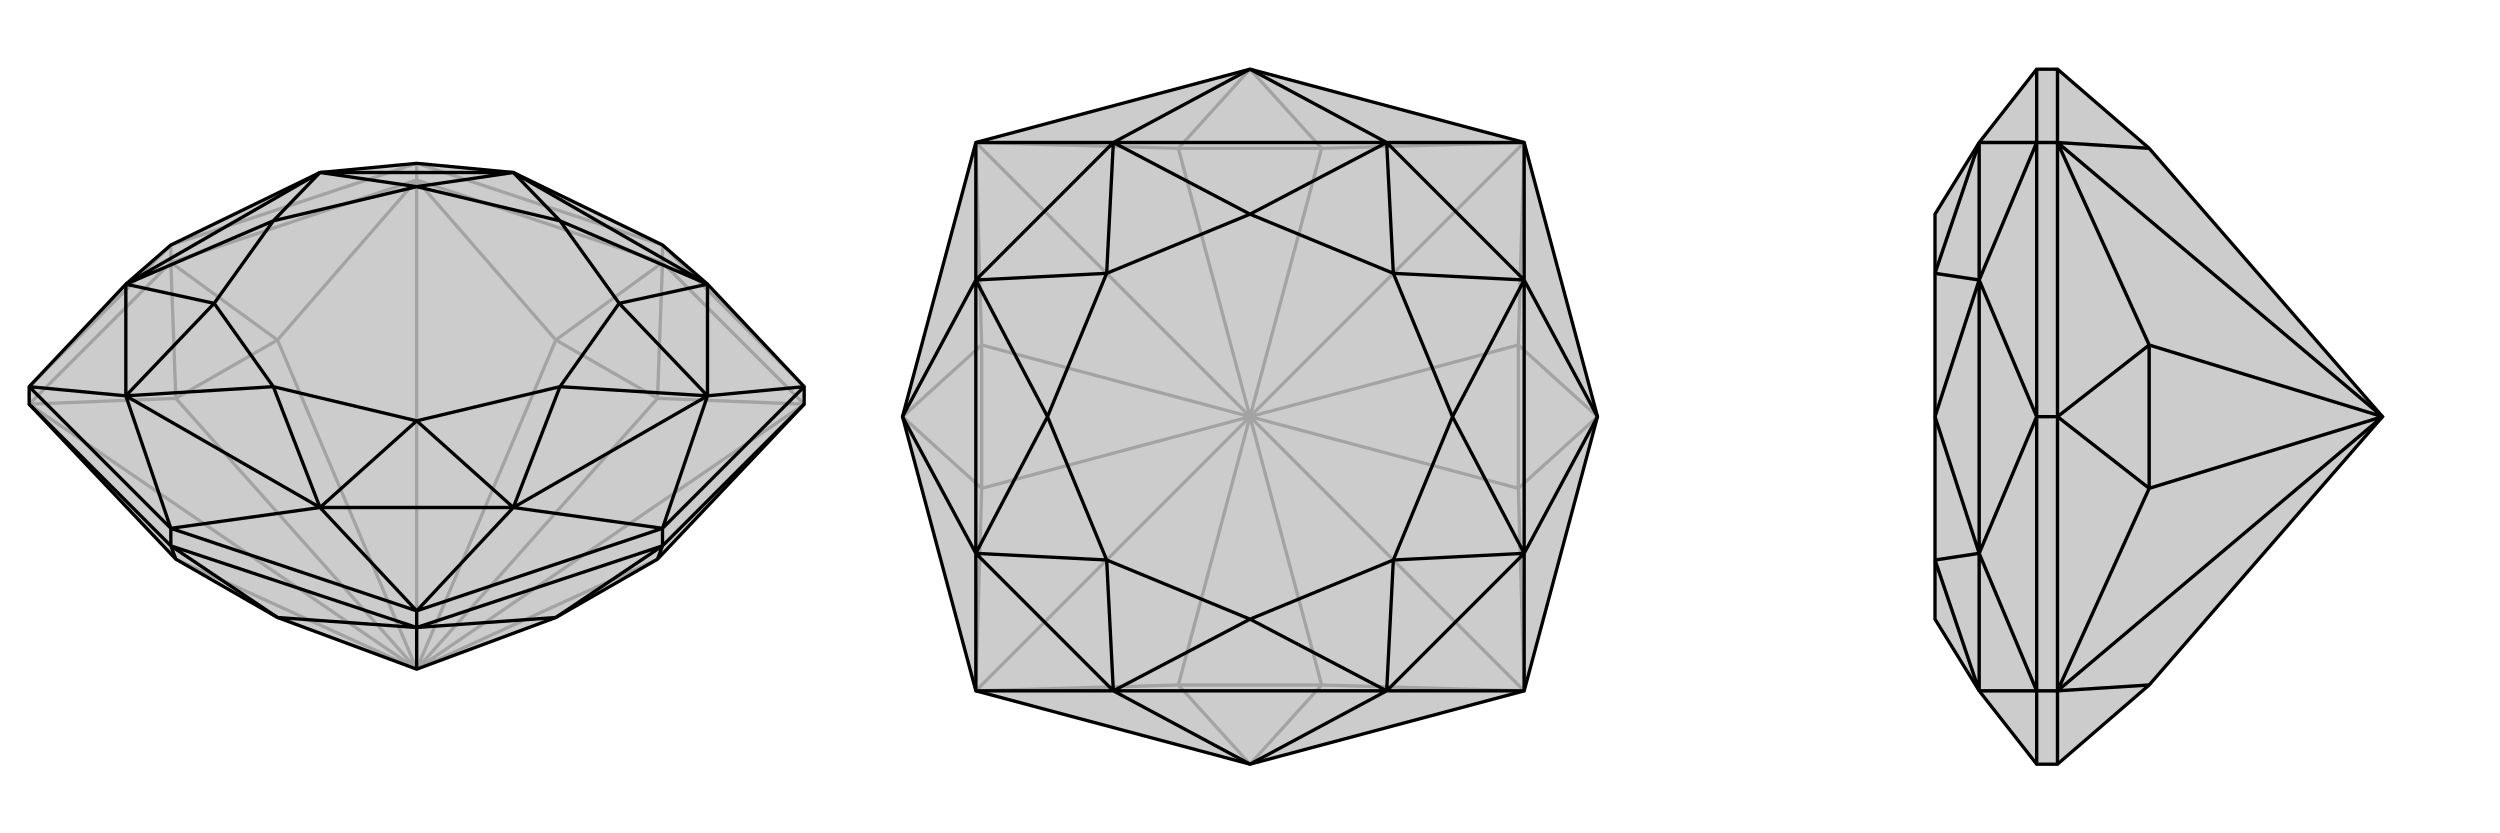 <svg xmlns="http://www.w3.org/2000/svg" viewBox="0 0 3000 1000">
    <g stroke="currentColor" stroke-width="4" fill="none" transform="translate(0 10)">
        <path fill="currentColor" stroke="none" fill-opacity=".2" d="M789,661L667,731L500,793L333,731L211,661L35,475L35,454L151,331L205,284L384,197L500,186L616,197L795,284L849,331L965,454L965,475z" />
<path stroke-opacity=".2" d="M795,305L795,284M500,206L500,186M205,305L205,284M965,475L500,793M500,206L500,793M35,475L500,793M965,475L795,305M965,475L789,468M795,305L500,206M500,206L667,398M500,206L205,305M500,206L333,398M205,305L35,475M35,475L211,468M795,305L789,468M795,305L667,398M205,305L333,398M205,305L211,468M500,793L211,661M500,793L789,661M500,793L789,468M500,793L667,398M789,468L667,398M500,793L333,398M500,793L211,468M333,398L211,468M795,284L965,454M205,284L35,454M205,284L500,186M795,284L500,186" />
<path d="M789,661L667,731L500,793L333,731L211,661L35,475L35,454L151,331L205,284L384,197L500,186L616,197L795,284L849,331L965,454L965,475z" />
<path d="M500,743L500,723M795,645L795,624M205,645L205,624M500,743L500,793M205,645L500,743M500,743L333,731M500,743L795,645M500,743L667,731M795,645L965,475M205,645L35,475M205,645L333,731M205,645L211,661M795,645L667,731M795,645L789,661M795,624L965,454M795,624L500,723M205,624L500,723M205,624L35,454M795,624L849,465M795,624L616,599M205,624L384,599M205,624L151,465M965,454L849,465M500,723L616,599M500,723L384,599M35,454L151,465M849,331L616,197M849,465L616,599M384,599L151,465M151,331L384,197M849,331L849,465M616,599L384,599M151,465L151,331M616,197L384,197M849,331L672,255M849,331L743,354M849,465L672,454M849,465L743,354M616,599L672,454M616,599L500,495M384,599L328,454M384,599L500,495M151,465L328,454M151,465L257,354M151,331L328,255M151,331L257,354M384,197L328,255M384,197L500,214M616,197L672,255M616,197L500,214M672,255L743,354M672,454L743,354M672,454L500,495M328,454L500,495M328,454L257,354M328,255L257,354M328,255L500,214M672,255L500,214" />
    </g>
    <g stroke="currentColor" stroke-width="4" fill="none" transform="translate(1000 0)">
        <path fill="currentColor" stroke="none" fill-opacity=".2" d="M829,171L917,500L829,829L500,917L171,829L83,500L171,171L500,83z" />
<path stroke-opacity=".2" d="M829,829L500,500M829,171L500,500M171,171L500,500M171,829L500,500M829,829L586,822M829,829L822,586M829,171L822,414M829,171L586,178M171,171L414,178M171,171L178,414M171,829L178,586M171,829L414,822M500,917L586,822M500,917L414,822M917,500L822,586M917,500L822,414M500,83L586,178M500,83L414,178M83,500L178,414M83,500L178,586M500,500L586,822M500,500L414,822M586,822L414,822M500,500L822,586M500,500L822,414M822,586L822,414M500,500L586,178M500,500L414,178M586,178L414,178M500,500L178,414M500,500L178,586M178,414L178,586" />
<path d="M829,171L917,500L829,829L500,917L171,829L83,500L171,171L500,83z" />
<path d="M500,83L664,171M500,83L336,171M917,500L829,336M917,500L829,664M500,917L664,829M500,917L336,829M83,500L171,664M83,500L171,336M829,171L664,171M829,171L829,336M829,829L829,664M829,829L664,829M171,829L336,829M171,829L171,664M171,171L171,336M171,171L336,171M664,171L336,171M829,336L829,664M664,829L336,829M171,664L171,336M664,171L829,336M829,664L664,829M336,829L171,664M336,171L171,336M664,171L500,257M664,171L672,328M829,336L743,500M829,336L672,328M829,664L743,500M829,664L672,672M664,829L500,743M664,829L672,672M336,829L500,743M336,829L328,672M171,664L257,500M171,664L328,672M171,336L257,500M171,336L328,328M336,171L500,257M336,171L328,328M500,257L672,328M743,500L672,328M743,500L672,672M500,743L672,672M500,743L328,672M257,500L328,672M257,500L328,328M500,257L328,328" />
    </g>
    <g stroke="currentColor" stroke-width="4" fill="none" transform="translate(2000 0)">
        <path fill="currentColor" stroke="none" fill-opacity=".2" d="M579,822L859,500L579,178L469,83L444,83L375,171L322,257L322,328L322,500L322,672L322,743L375,829L444,917L469,917z" />
<path stroke-opacity=".2" d="M469,171L444,171M469,500L444,500M469,829L444,829M469,171L859,500M469,829L859,500M469,83L469,171M469,171L579,178M469,171L469,500M469,171L579,414M469,500L469,829M469,829L579,586M469,917L469,829M469,829L579,822M469,500L579,414M469,500L579,586M859,500L579,414M859,500L579,586M579,414L579,586M444,917L444,829M444,500L444,829M444,500L444,171M444,83L444,171M444,500L375,664M444,500L375,336M444,829L375,829M444,829L375,664M444,171L375,336M444,171L375,171M375,664L375,336M375,829L375,664M375,171L375,336M375,829L322,672M375,664L322,500M375,664L322,672M375,336L322,500M375,336L322,328M375,171L322,328" />
<path d="M579,822L859,500L579,178L469,83L444,83L375,171L322,257L322,328L322,500L322,672L322,743L375,829L444,917L469,917z" />
<path d="M469,829L444,829M469,500L444,500M469,171L444,171M469,829L859,500M469,171L859,500M469,917L469,829M469,829L579,822M469,829L469,500M469,829L579,586M469,500L469,171M469,171L579,414M469,171L469,83M469,171L579,178M469,500L579,586M469,500L579,414M859,500L579,586M859,500L579,414M579,586L579,414M444,83L444,171M444,500L444,171M444,500L444,829M444,917L444,829M444,500L375,336M444,500L375,664M444,171L375,171M444,171L375,336M444,829L375,664M444,829L375,829M375,336L375,664M375,171L375,336M375,664L375,829M375,171L322,328M375,336L322,500M375,336L322,328M375,664L322,500M375,664L322,672M375,829L322,672" />
    </g>
</svg>